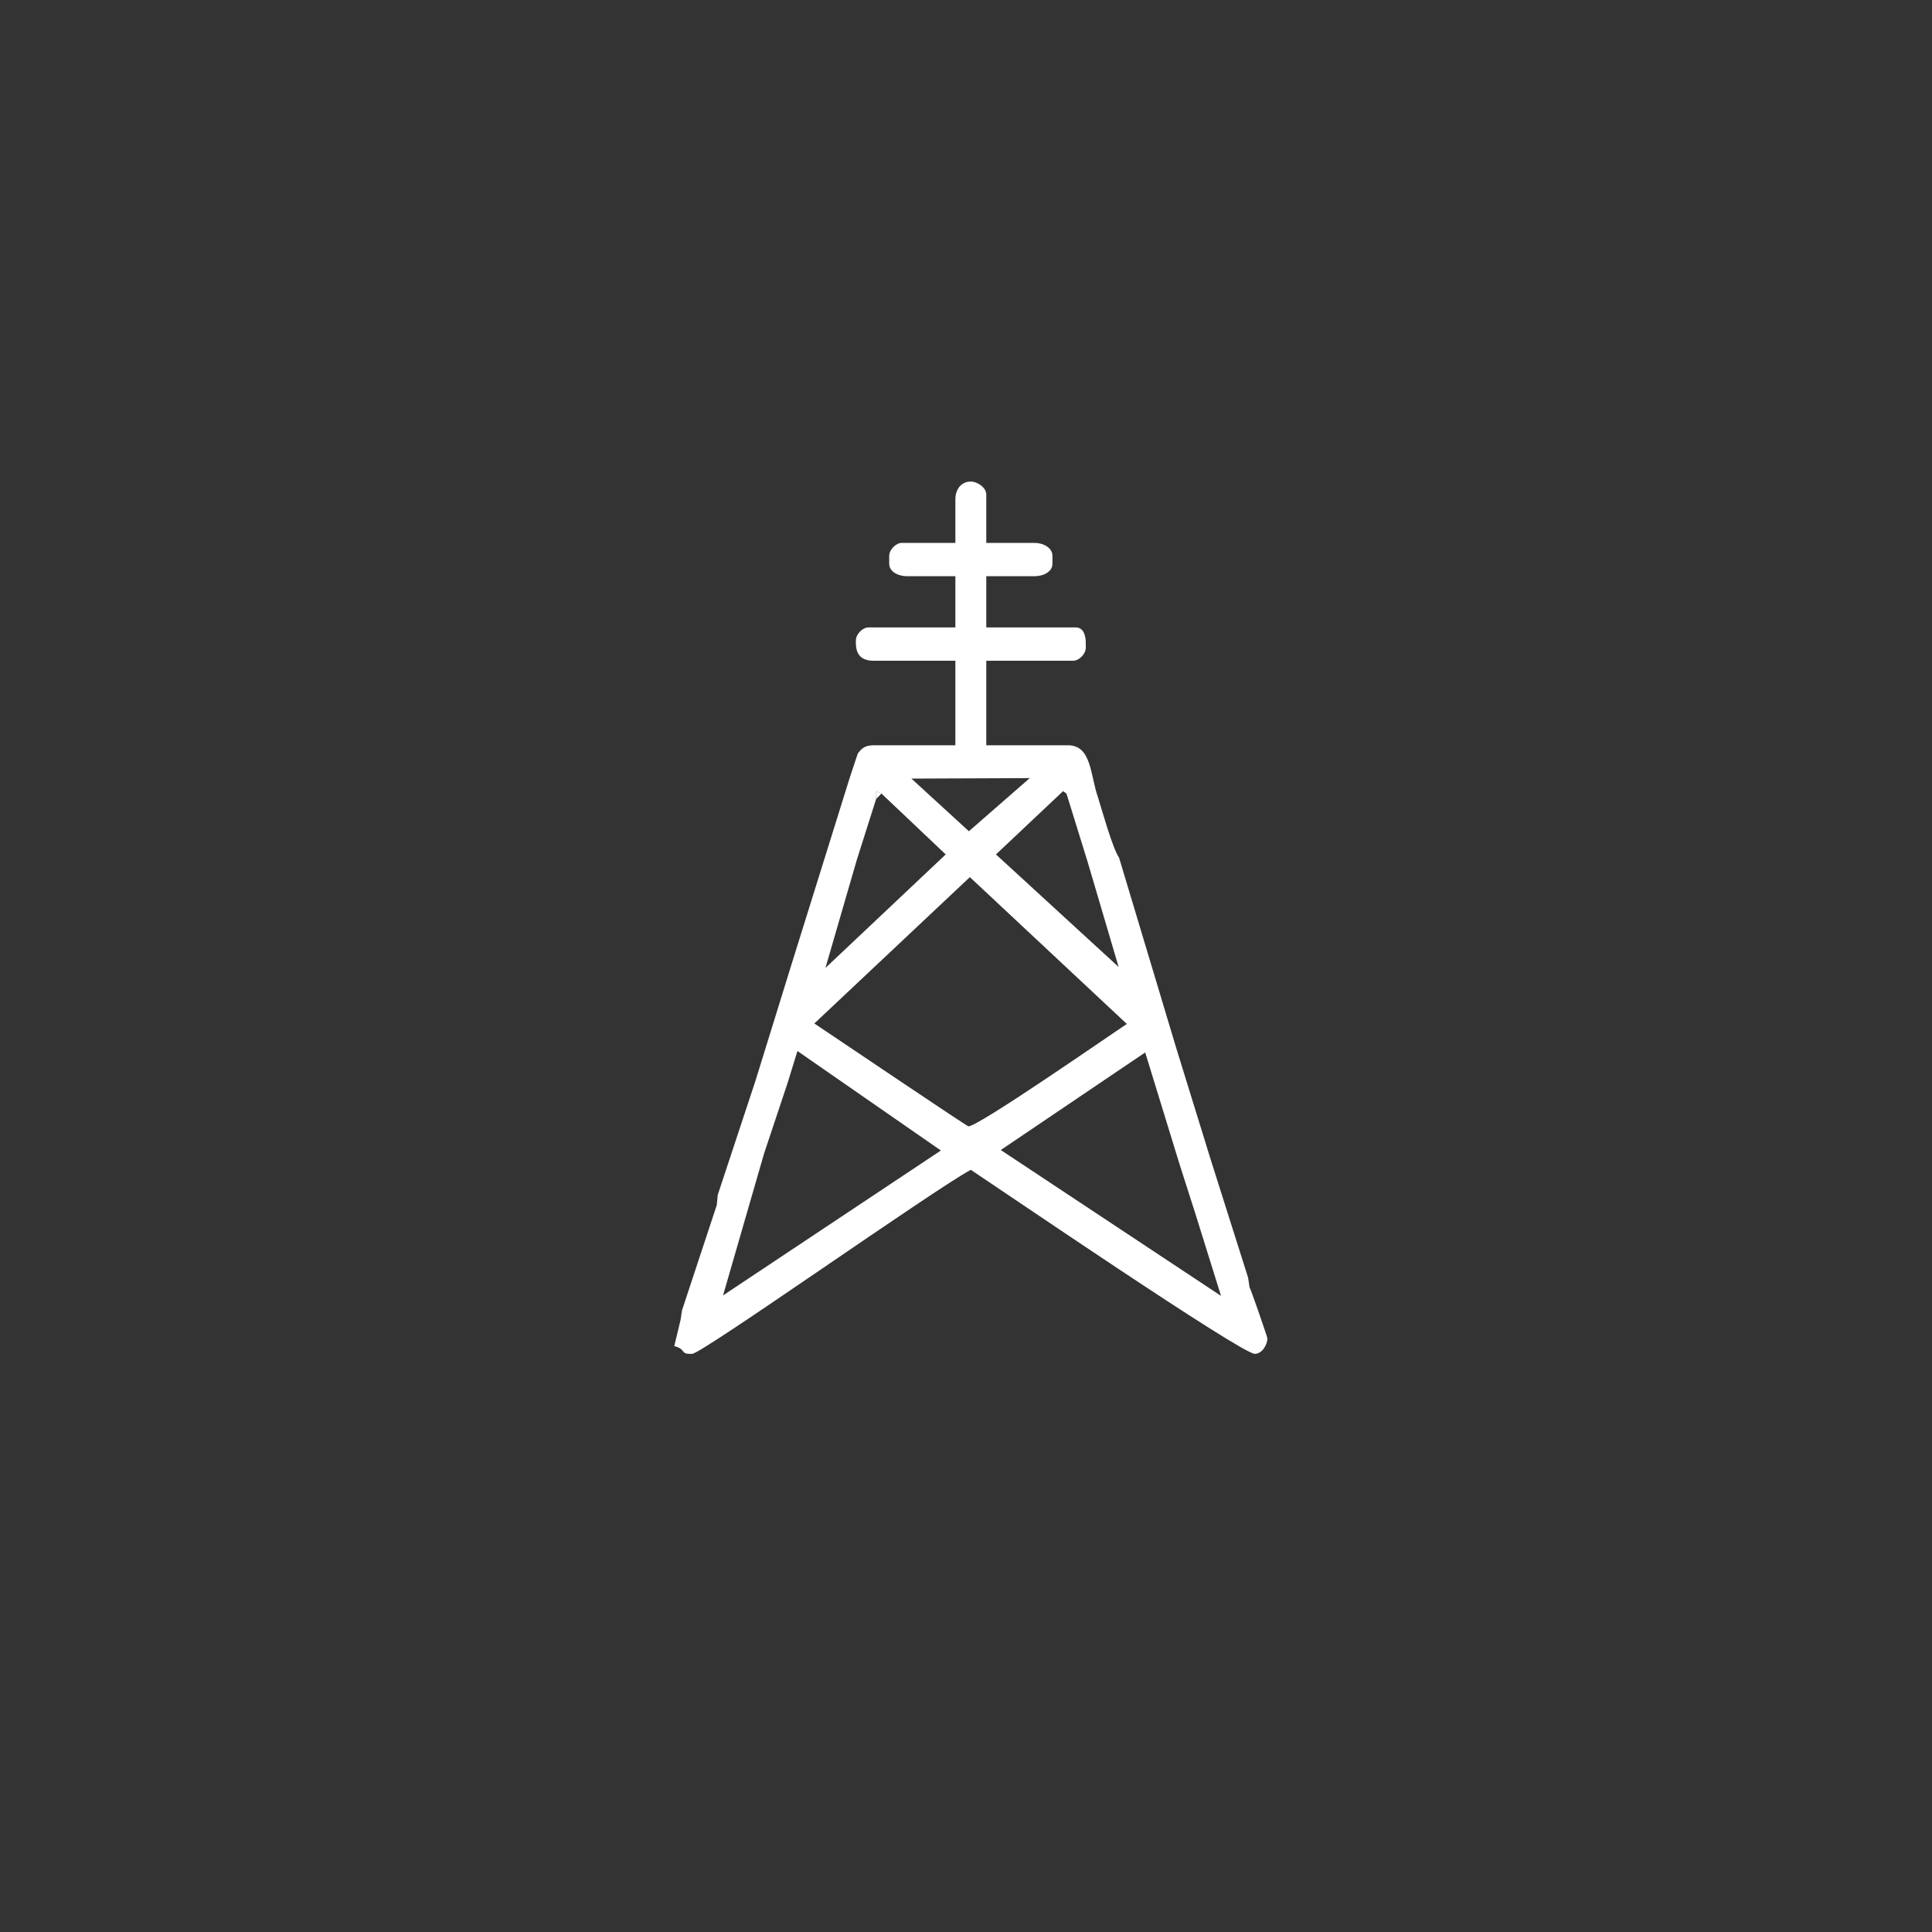 <?xml version="1.0"?>
<!--
Copyright (C) 2012 United States Government as represented by the Administrator of the
National Aeronautics and Space Administration.
All Rights Reserved.
-->

<!DOCTYPE svg PUBLIC "-//W3C//DTD SVG 1.1//EN" "http://www.w3.org/Graphics/SVG/1.1/DTD/svg11.dtd" >
<!--
MIL-STD-2525 tactical symbol icon image. During icon composition this image is multiplied by the desired frame color 
(e.g. black), then drawn on top of the frame and fill.
-->
<svg xmlns:xlink="http://www.w3.org/1999/xlink" height="400px" viewBox="0 0 400 400" width="400px"><rect x="0" y="0" width="400" height="400" fill="#333333" stroke="none"/><g transform="scale(100) translate(0.76 0.65)"><polygon points="1.054,1.004 1.065,0.993 1.054,0.988" style="fill:rgb(255,255,255)"/><path d="M1.312 1.731 L1.611 1.529 L1.682 1.76 L1.714 1.86 L1.768 2.033     zM0.737 2.032 L0.822 1.738 L0.871 1.591 L0.891 1.526 L1.188     1.732 zM1.248 1.166 L1.573 1.47 C1.535 1.495 1.266     1.682 1.245 1.682 C1.242 1.682 0.956 1.489 0.926 1.469 L1.248     1.166 zM1.441 0.988 L1.448 0.993 L1.492 1.135 L1.556     1.352 L1.302 1.119 L1.441 0.988 zM1.054 1.004 L1.054 0.988 L1.065     0.993 L1.198 1.119 L0.949 1.354 L1.014 1.13 zM1.127     0.962 L1.372 0.961 L1.246 1.071 zM1.218 0.384 L1.218 0.474     L1.107 0.474 C1.095 0.474 1.081 0.488 1.081 0.501 L1.081     0.517 C1.081 0.534 1.1 0.543 1.118 0.543 L1.218 0.543     L1.218 0.649 L1.038 0.649 C1.026 0.649 1.012 0.663 1.012     0.676 L1.012 0.681 C1.012 0.706 1.024 0.718 1.049 0.718     L1.218 0.718 L1.218 0.893 L1.049 0.893 C1.029 0.893     1.023 0.901 1.016 0.91 L1 0.958 L0.878 1.349 L0.804     1.588 L0.726 1.824 L0.724 1.845 L0.652 2.063 L0.649     2.083 L0.636 2.137 C0.66 2.143 0.649 2.153 0.668 2.153     L0.673 2.153 C0.693 2.153 1.176 1.811 1.25 1.772 C1.312 1.813     1.81 2.153 1.838 2.153 C1.853 2.153 1.864 2.134 1.864     2.121 C1.864 2.118 1.83 2.02 1.827 2.015 L1.824 1.995     L1.747 1.752 L1.675 1.519 L1.557 1.126 C1.543 1.105 1.523     1.032 1.513 1 C1.497 0.954 1.5 0.893 1.451 0.893 L1.282     0.893 L1.282 0.718 L1.462 0.718 C1.474 0.718 1.488     0.704 1.488 0.691 L1.488 0.681 C1.488 0.665 1.483 0.649     1.467 0.649 L1.282 0.649 L1.282 0.543 L1.382 0.543 C1.4     0.543 1.419 0.534 1.419 0.517 L1.419 0.501 C1.419     0.484 1.4 0.474 1.382 0.474 L1.282 0.474 L1.282 0.374     C1.282 0.359 1.263 0.347 1.25 0.347 C1.23 0.347 1.218     0.363 1.218 0.384 z" style="fill:rgb(255,255,255)"/></g></svg>